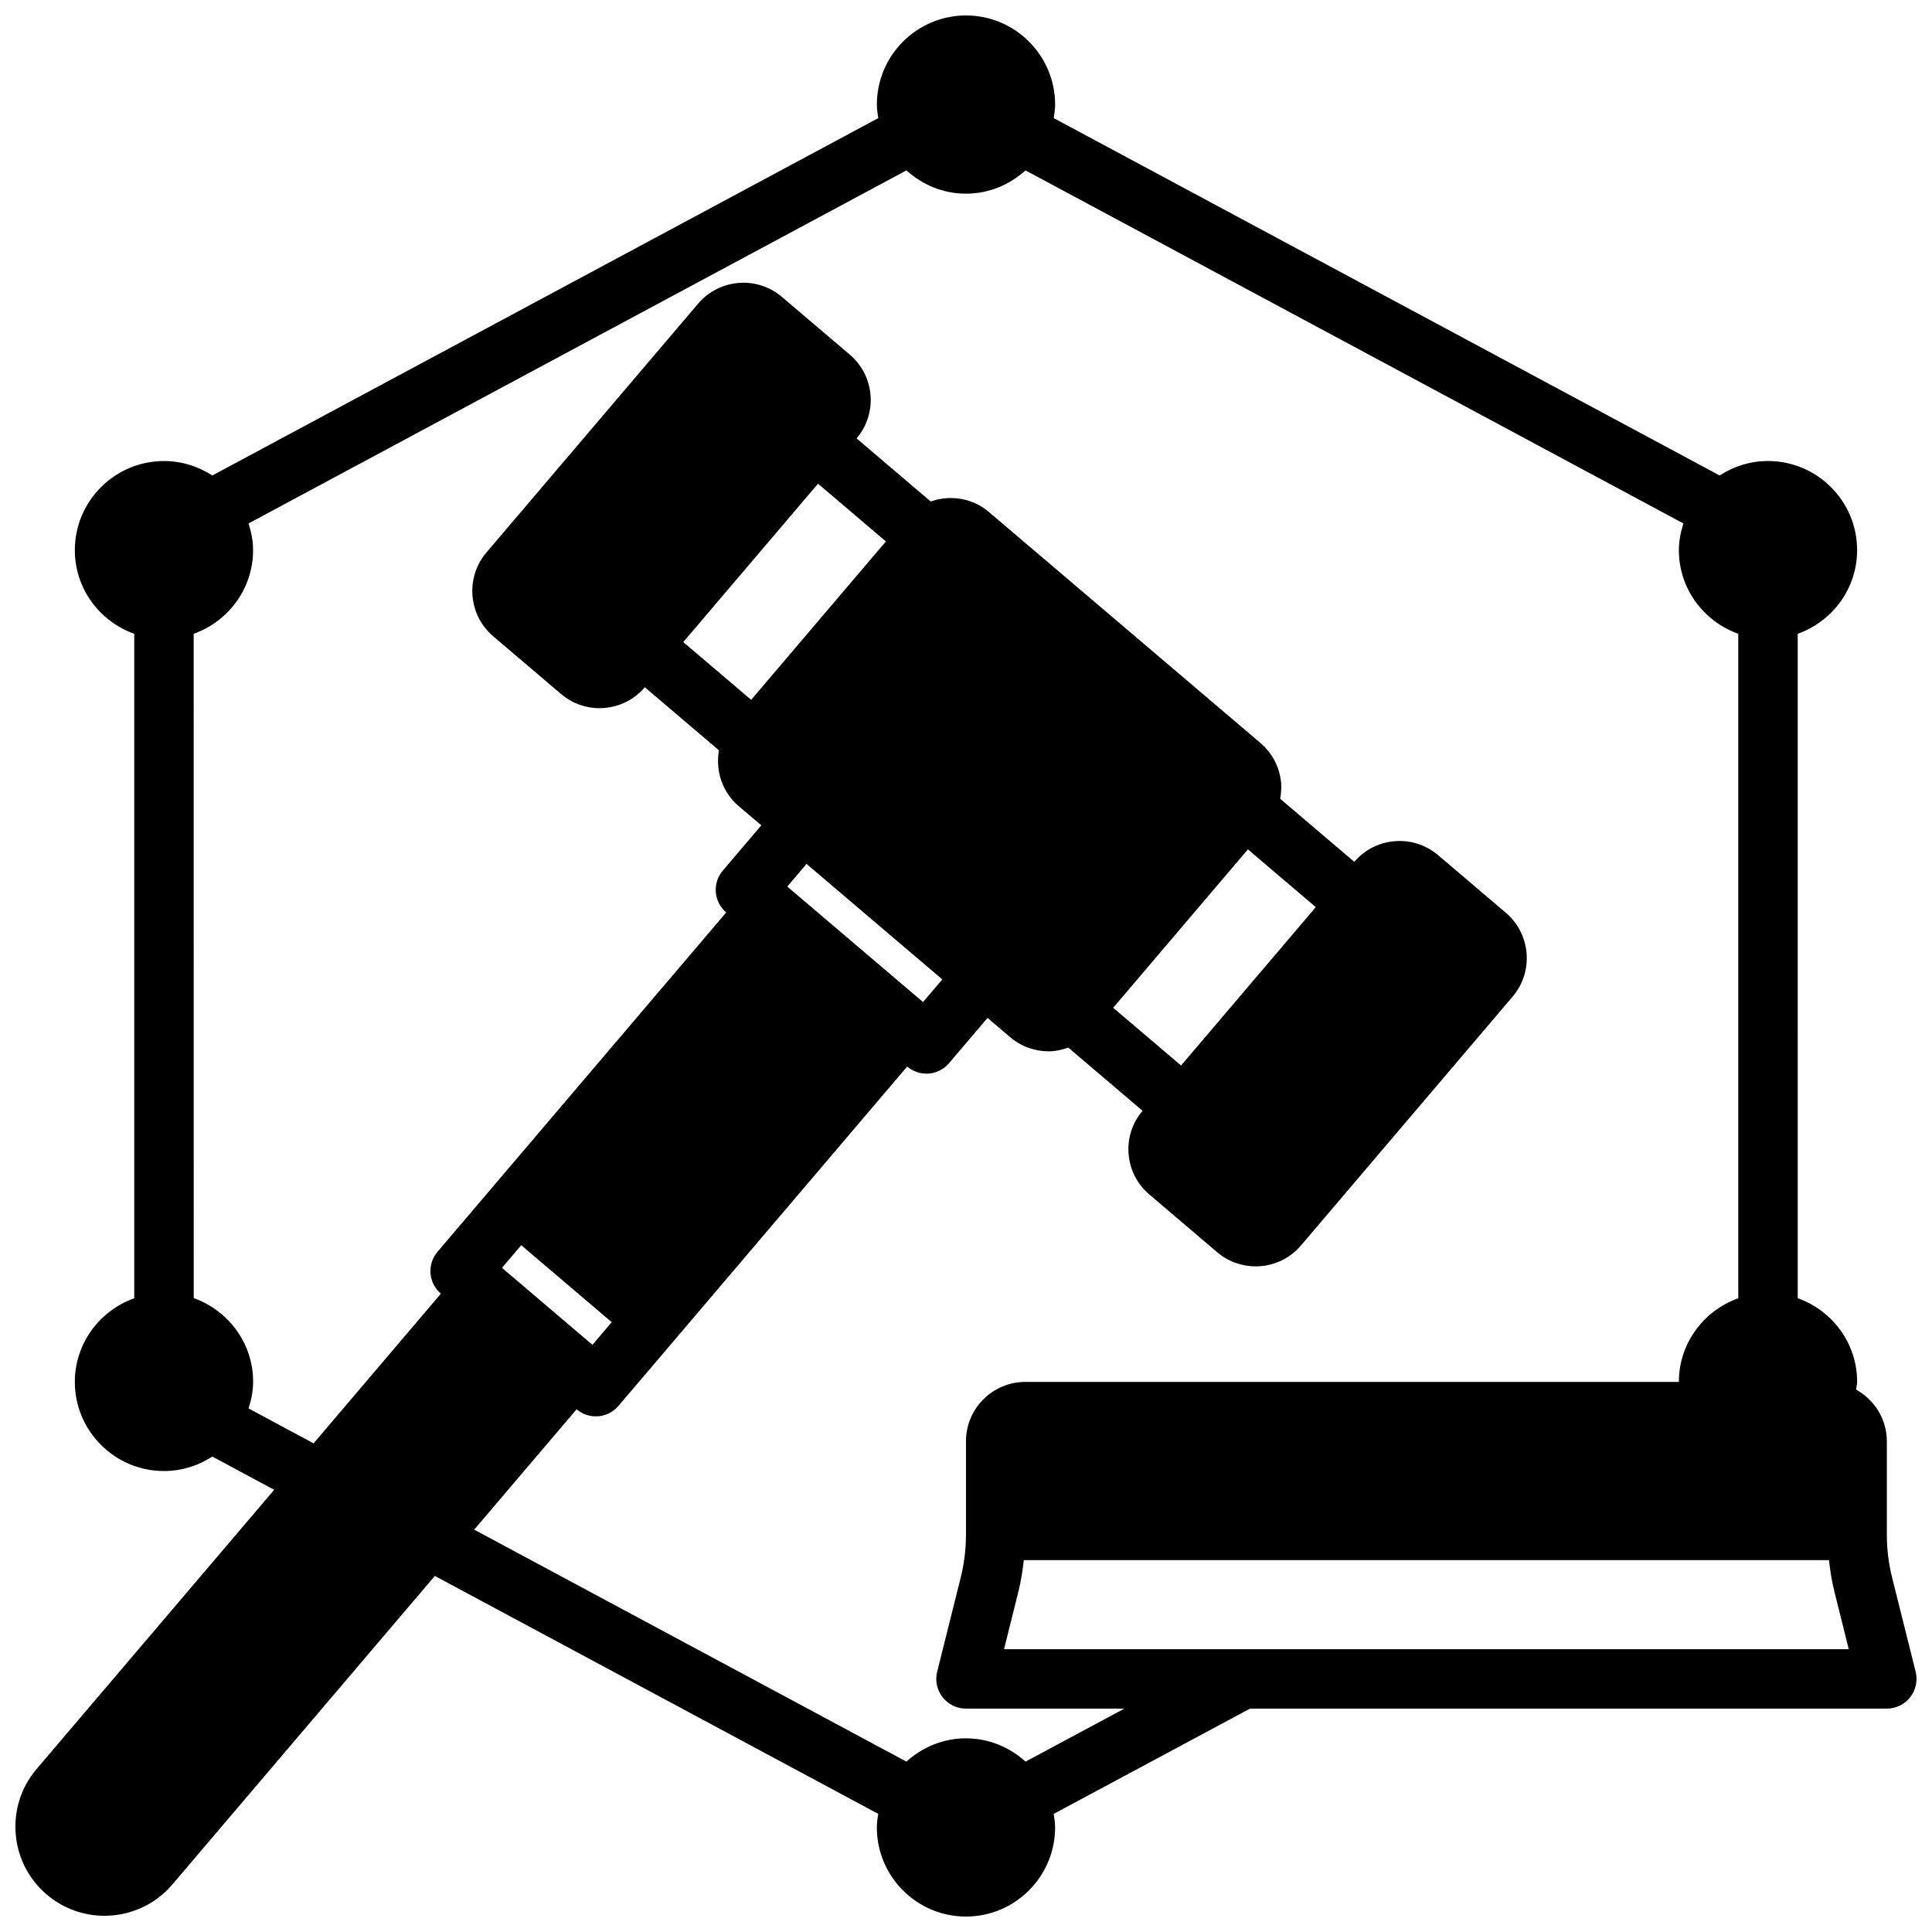 <?xml version="1.0" encoding="UTF-8"?>
<!-- Uploaded to: ICON Repo, www.iconrepo.com, Generator: ICON Repo Mixer Tools -->
<svg width="800px" height="800px" version="1.1" viewBox="144 144 512 512" xmlns="http://www.w3.org/2000/svg">
 <defs>
  <clipPath id="a">
   <path d="m148.09 148.09h503.81v503.81h-503.81z"/>
  </clipPath>
 </defs>
 <g clip-path="url(#a)">
  <path d="m644.03 596.8c2.426 0 4.715-1.117 6.203-3.031 1.488-1.906 2.023-4.402 1.434-6.746l-6.227-24.906c-0.938-3.746-1.41-7.598-1.41-11.453v-24.711c0-5.91-3.312-11.004-8.141-13.699 0.062-0.684 0.27-1.348 0.27-2.047 0-10.25-6.606-18.91-15.742-22.168l-0.004-176.08c9.141-3.258 15.742-11.918 15.742-22.168 0-13.02-10.598-23.617-23.617-23.617-4.731 0-9.117 1.426-12.816 3.832l-176.47-94.703c0.18-1.18 0.363-2.363 0.363-3.59 0-13.02-10.598-23.617-23.617-23.617s-23.617 10.598-23.617 23.617c0 1.227 0.18 2.41 0.363 3.59l-176.48 94.707c-3.699-2.402-8.086-3.832-12.816-3.832-13.02 0-23.617 10.598-23.617 23.617 0 10.25 6.606 18.91 15.742 22.168v176.09c-9.141 3.258-15.742 11.918-15.742 22.168 0 13.02 10.598 23.617 23.617 23.617 4.731 0 9.117-1.434 12.816-3.832l16.398 8.809-62.945 73.969c-4.094 4.801-6.062 10.918-5.559 17.207 0.504 6.289 3.434 11.996 8.234 16.09 4.434 3.769 9.863 5.621 15.281 5.621 6.691 0 13.344-2.816 18.012-8.305l69.551-81.758 117.5 63.055c-0.18 1.18-0.363 2.363-0.363 3.598 0 13.02 10.598 23.617 23.617 23.617 13.02 0 23.617-10.598 23.617-23.617 0-1.227-0.18-2.41-0.363-3.59l52.012-27.898zm-233.95-15.742 3.777-15.129c0.691-2.785 1.148-5.629 1.465-8.484h213.38c0.309 2.859 0.762 5.699 1.465 8.484l3.777 15.129zm-73.738-280.14 24.441-28.734 17.988 15.305-35.707 41.973-17.988-15.305 11.258-13.234zm120.65 125.45-17.988-15.297 35.707-41.973 17.988 15.305-35.707 41.973zm-63.273-22.812-5.102 6-35.977-30.605 5.102-6zm-111.59 70.43 23.977 20.406-5.102 6-23.977-20.402 5.102-6zm133.64 136.86c-4.188-3.793-9.691-6.172-15.785-6.172s-11.586 2.379-15.777 6.172l-114.54-61.473 27.137-31.898c1.48 1.258 3.289 1.875 5.094 1.875 2.227 0 4.441-0.938 6-2.769l15.305-17.98 0.016-0.023 61.188-71.934c1.434 1.219 3.234 1.883 5.102 1.883 0.211 0 0.426 0 0.637-0.023 2.078-0.164 4.008-1.156 5.359-2.754l10.203-11.988 6 5.102c2.953 2.512 6.582 3.746 10.188 3.746 1.777 0 3.527-0.387 5.219-0.977l19.672 16.734c-2.723 3.203-4.039 7.273-3.699 11.461 0.34 4.195 2.289 8.004 5.496 10.723l17.988 15.305c2.953 2.512 6.582 3.746 10.188 3.746 4.457 0 8.895-1.883 12.004-5.535l56.105-65.961c5.621-6.606 4.816-16.562-1.785-22.191l-17.988-15.305c-6.621-5.621-16.57-4.809-22.191 1.785l-19.648-16.711c0.234-1.332 0.371-2.676 0.262-4.062-0.34-4.195-2.289-8.004-5.496-10.73l-71.949-61.203c-4.418-3.762-10.312-4.59-15.43-2.793l-19.648-16.719c2.723-3.203 4.039-7.273 3.699-11.469-0.34-4.195-2.289-8.004-5.496-10.73l-17.988-15.297c-6.613-5.637-16.562-4.824-22.199 1.785l-56.105 65.953c-5.621 6.613-4.816 16.562 1.785 22.191l17.988 15.305c2.875 2.449 6.445 3.762 10.18 3.762 0.434 0 0.859-0.016 1.289-0.055 4.195-0.34 8.004-2.289 10.73-5.496l19.656 16.719c-0.953 5.336 0.805 11.02 5.219 14.777l6 5.102-10.203 11.988c-2.816 3.312-2.418 8.281 0.898 11.098l-61.203 71.941-0.016 0.023-15.289 17.973c-2.816 3.305-2.418 8.281 0.898 11.09l-33.738 39.668-17.223-9.258c0.707-2.242 1.203-4.59 1.203-7.07 0-10.25-6.606-18.91-15.742-22.168l-0.012-176.05c9.141-3.258 15.742-11.918 15.742-22.168 0-2.481-0.488-4.824-1.203-7.07l174.35-93.566c4.188 3.793 9.691 6.172 15.777 6.172s11.586-2.379 15.777-6.172l174.35 93.566c-0.707 2.242-1.203 4.59-1.203 7.07 0 10.25 6.606 18.91 15.742 22.168v176.09c-9.141 3.258-15.742 11.918-15.742 22.168h-173.18c-8.684 0-15.742 7.062-15.742 15.742v24.711c0 3.856-0.473 7.707-1.41 11.453l-6.227 24.906c-0.59 2.356-0.055 4.84 1.434 6.746 1.488 1.914 3.777 3.031 6.203 3.031h41.965l-26.184 14.043z"/>
 </g>
</svg>